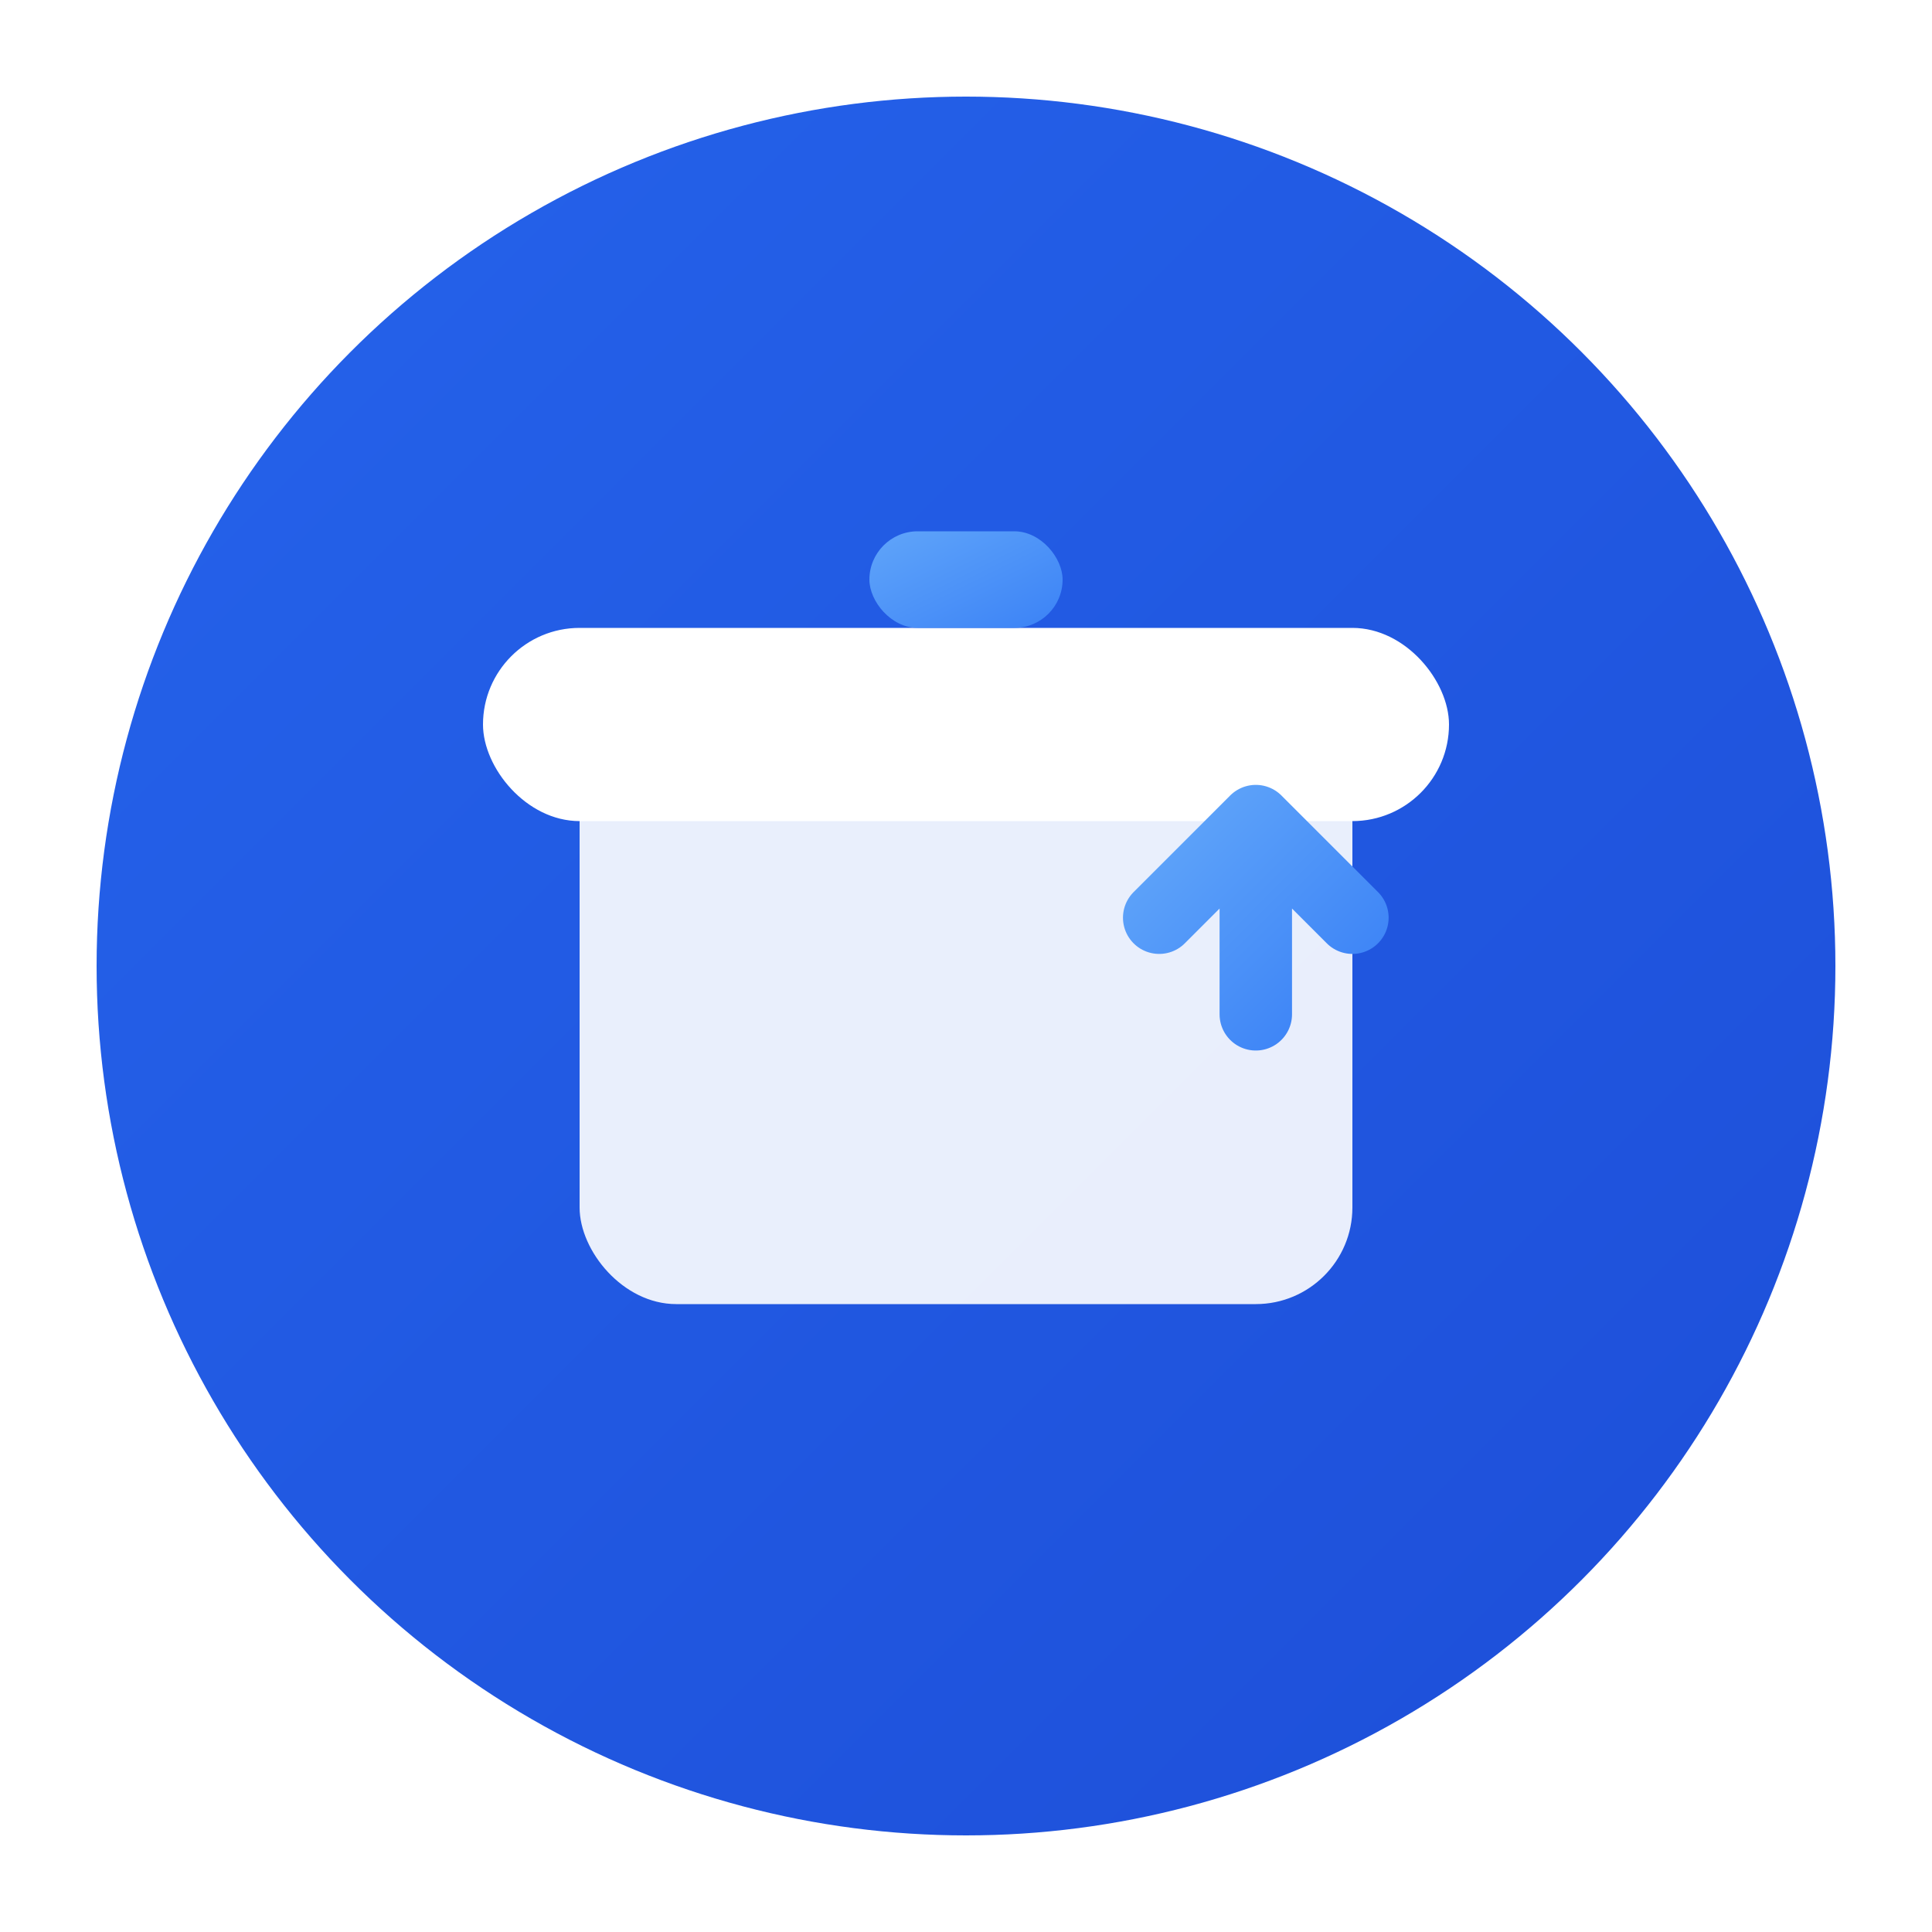 <svg viewBox="0 0 40 40" fill="none" xmlns="http://www.w3.org/2000/svg">
  <defs>
    <linearGradient id="logoGradient" x1="0%" y1="0%" x2="100%" y2="100%">
      <stop offset="0%" style="stop-color:#2563eb;stop-opacity:1" />
      <stop offset="100%" style="stop-color:#1d4ed8;stop-opacity:1" />
    </linearGradient>
    <linearGradient id="accentGradient" x1="0%" y1="0%" x2="100%" y2="100%">
      <stop offset="0%" style="stop-color:#60a5fa;stop-opacity:1" />
      <stop offset="100%" style="stop-color:#3b82f6;stop-opacity:1" />
    </linearGradient>
    <filter id="dropShadow" x="-20%" y="-20%" width="140%" height="140%">
      <feDropShadow dx="0" dy="2" stdDeviation="3" flood-color="#000000" flood-opacity="0.1"/>
    </filter>
  </defs>
  
  <!-- Background Circle -->
  <circle cx="20" cy="20" r="18" fill="url(#logoGradient)" filter="url(#dropShadow)"/>
  
  <!-- Archive Box -->
  <g transform="translate(10, 9)">
    <!-- Box Body -->
    <rect x="2" y="6" width="16" height="12" rx="2" fill="white" opacity="0.9"/>
    
    <!-- Box Lid -->
    <rect x="0" y="4" width="20" height="4" rx="2" fill="white"/>
    
    <!-- Handle -->
    <rect x="8" y="2" width="4" height="2" rx="1" fill="url(#accentGradient)"/>
    
    <!-- Archive Lines -->
    <line x1="5" y1="10" x2="15" y2="10" stroke="url(#logoGradient)" stroke-width="1.5" stroke-linecap="round"/>
    <line x1="5" y1="13" x2="12" y2="13" stroke="url(#logoGradient)" stroke-width="1.5" stroke-linecap="round"/>
    <line x1="5" y1="16" x2="13" y2="16" stroke="url(#logoGradient)" stroke-width="1.5" stroke-linecap="round"/>
    
    <!-- Backup Arrow -->
    <g transform="translate(14, 8)">
      <path d="M2 0 L2 4 M0 2 L2 0 L4 2" stroke="url(#accentGradient)" stroke-width="1.5" fill="none" stroke-linecap="round" stroke-linejoin="round"/>
    </g>
  </g>
</svg> 